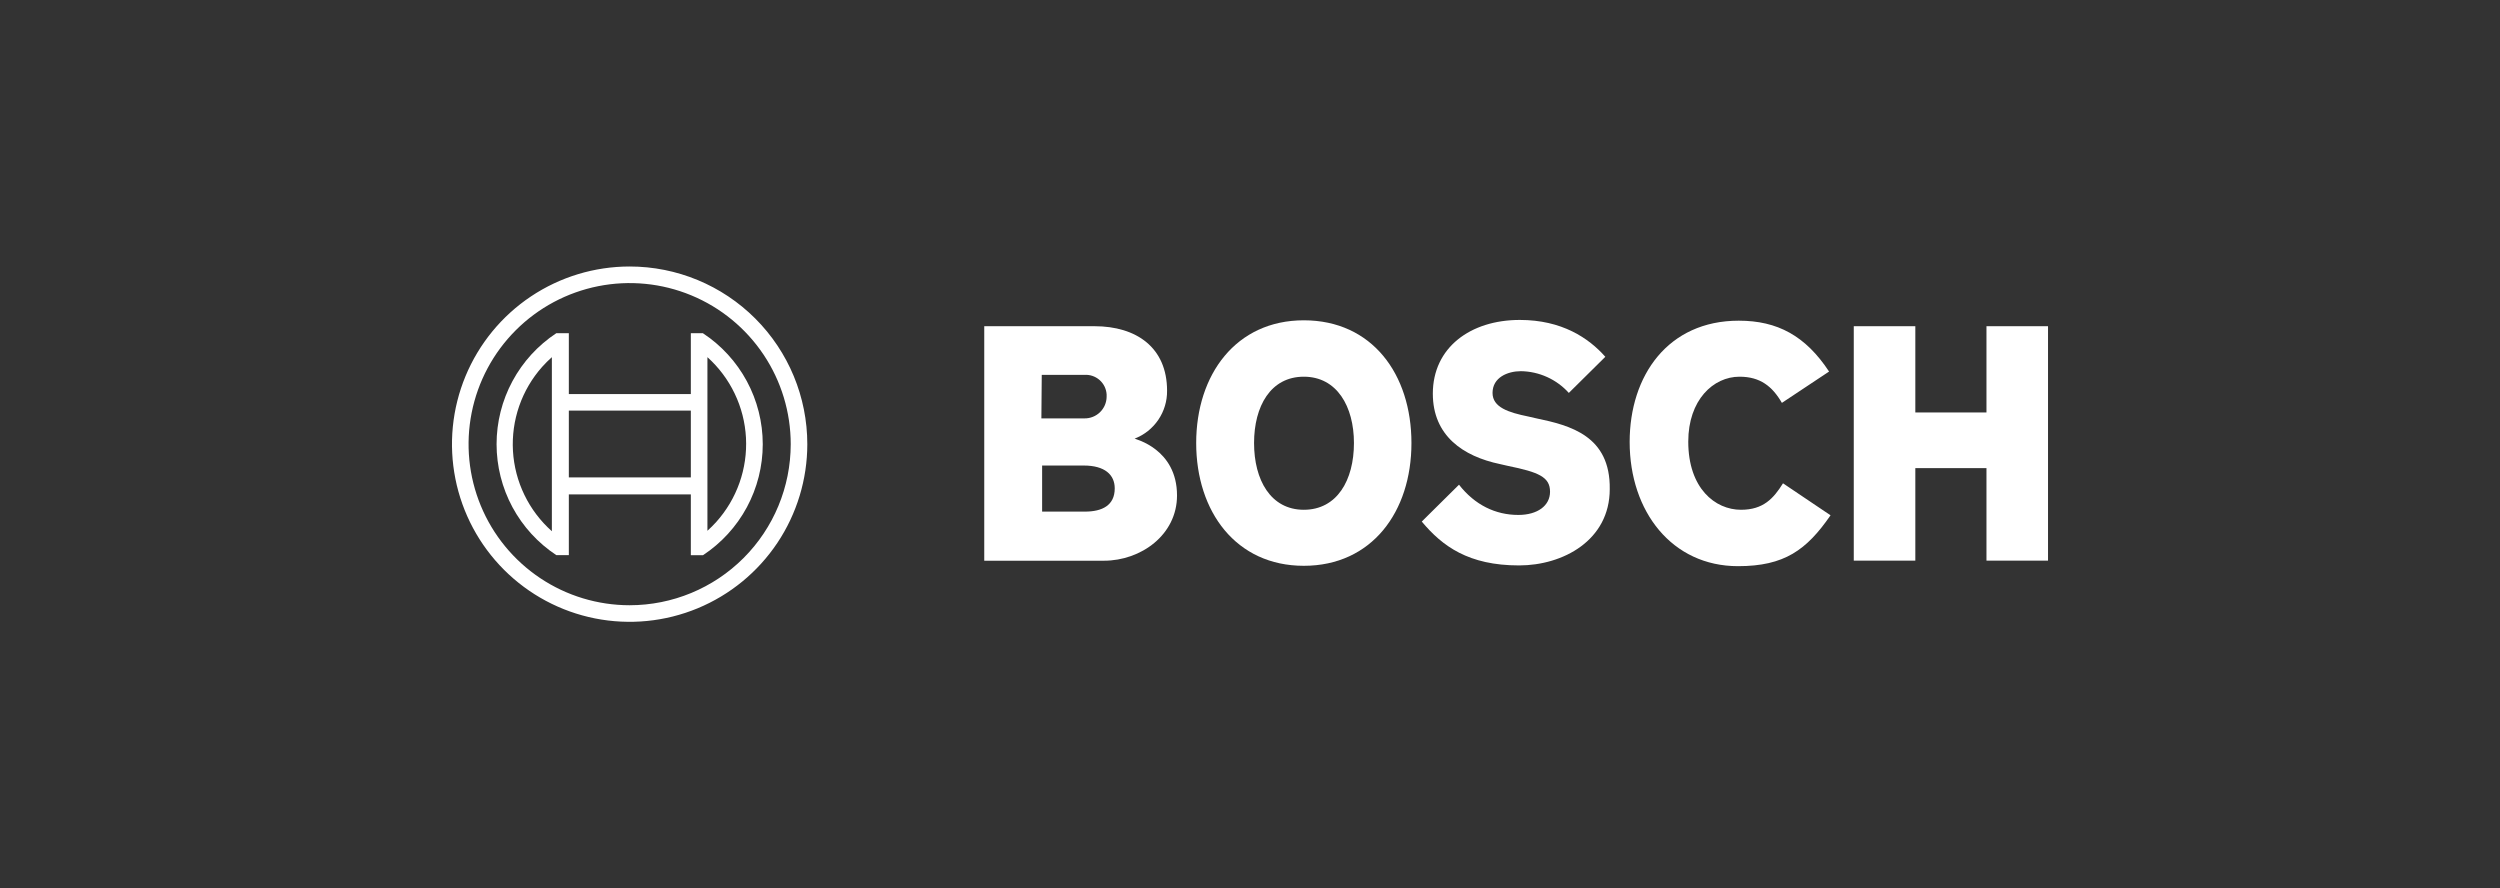 <svg width="197" height="70" viewBox="0 0 197 70" fill="none" xmlns="http://www.w3.org/2000/svg">
<rect x="0" y="0" width="197" height="70" fill="#333333" stroke="none"/>
<path fill-rule="evenodd" clip-rule="evenodd" d="M89.409 34.564C90.169 34.27 90.821 33.751 91.278 33.076C91.735 32.401 91.975 31.603 91.965 30.788C91.965 27.39 89.554 25.705 86.243 25.705H77.559V44.184H86.998C89.903 44.184 92.749 42.151 92.749 39.043C92.749 35.348 89.409 34.599 89.409 34.564ZM82.09 29.539H85.459C85.675 29.526 85.891 29.555 86.095 29.625C86.3 29.696 86.488 29.806 86.65 29.949C86.812 30.092 86.944 30.266 87.039 30.46C87.133 30.655 87.189 30.866 87.202 31.081C87.202 31.147 87.202 31.214 87.202 31.282C87.193 31.736 87.004 32.168 86.678 32.484C86.351 32.801 85.913 32.975 85.459 32.969H82.061L82.09 29.539ZM85.488 40.315H82.119V36.684H85.401C87.056 36.684 87.841 37.41 87.841 38.485C87.841 39.827 86.853 40.315 85.488 40.315Z" fill="white"/>
<path fill-rule="evenodd" clip-rule="evenodd" d="M102.741 25.24C97.397 25.24 94.26 29.51 94.26 34.912C94.26 40.315 97.397 44.585 102.741 44.585C108.085 44.585 111.222 40.344 111.222 34.912C111.222 29.481 108.115 25.24 102.741 25.24ZM102.741 40.17C100.127 40.17 98.82 37.817 98.82 34.912C98.82 32.008 100.127 29.684 102.741 29.684C105.355 29.684 106.691 32.037 106.691 34.912C106.691 37.846 105.355 40.17 102.741 40.17Z" fill="white"/>
<path fill-rule="evenodd" clip-rule="evenodd" d="M121.068 32.967L120.429 32.821C118.861 32.502 117.612 32.095 117.612 30.962C117.612 29.742 118.803 29.249 119.848 29.249C120.562 29.259 121.265 29.417 121.915 29.712C122.565 30.007 123.147 30.433 123.624 30.962L126.5 28.116C125.193 26.635 123.073 25.211 119.761 25.211C115.869 25.211 112.907 27.39 112.907 31.021C112.907 34.332 115.288 35.958 118.193 36.568L118.832 36.714C121.243 37.207 122.143 37.585 122.143 38.747C122.143 39.85 121.155 40.577 119.645 40.577C117.844 40.577 116.218 39.792 114.969 38.195L112.035 41.099C113.662 43.045 115.724 44.556 119.703 44.556C123.16 44.556 126.848 42.581 126.848 38.543C126.907 34.332 123.712 33.519 121.068 32.967Z" fill="white"/>
<path fill-rule="evenodd" clip-rule="evenodd" d="M137.189 40.17C135.156 40.17 133.035 38.485 133.035 34.797C133.035 31.514 135.01 29.684 137.073 29.684C138.699 29.684 139.658 30.44 140.413 31.747L144.131 29.278C142.272 26.46 140.064 25.27 137.015 25.27C131.438 25.27 128.417 29.597 128.417 34.825C128.417 40.315 131.757 44.614 136.956 44.614C140.616 44.614 142.359 43.336 144.247 40.606L140.5 38.084C139.745 39.299 138.932 40.17 137.189 40.17Z" fill="white"/>
<path fill-rule="evenodd" clip-rule="evenodd" d="M156.534 25.705V32.502H150.928V25.705H146.077V44.178H150.928V36.888H156.534V44.178H161.384V25.705H156.534Z" fill="white"/>
<path d="M49.616 21C46.847 21 44.141 21.821 41.838 23.359C39.536 24.898 37.742 27.084 36.682 29.642C35.622 32.201 35.345 35.016 35.885 37.731C36.425 40.447 37.759 42.942 39.717 44.9C41.675 46.857 44.169 48.191 46.885 48.731C49.601 49.271 52.416 48.994 54.974 47.934C57.532 46.875 59.718 45.08 61.257 42.778C62.795 40.476 63.616 37.769 63.616 35C63.616 31.287 62.141 27.726 59.516 25.101C56.89 22.475 53.329 21 49.616 21ZM49.616 47.693C47.106 47.693 44.652 46.949 42.564 45.554C40.477 44.159 38.85 42.177 37.889 39.857C36.929 37.538 36.677 34.986 37.167 32.524C37.657 30.061 38.866 27.8 40.641 26.025C42.416 24.25 44.678 23.041 47.14 22.551C49.602 22.061 52.154 22.312 54.474 23.273C56.793 24.234 58.775 25.861 60.17 27.948C61.565 30.035 62.309 32.49 62.309 35C62.308 38.366 60.971 41.594 58.591 43.974C56.21 46.355 52.982 47.692 49.616 47.693Z" fill="white"/>
<path d="M55.396 26.257H54.438V31.05H44.824V26.257H43.836C42.39 27.212 41.203 28.51 40.381 30.036C39.56 31.561 39.13 33.267 39.13 35C39.13 36.733 39.56 38.439 40.381 39.965C41.203 41.49 42.39 42.789 43.836 43.743H44.824V38.956H54.438V43.749H55.396C56.843 42.795 58.031 41.497 58.853 39.971C59.675 38.445 60.105 36.739 60.105 35.006C60.105 33.273 59.675 31.567 58.853 30.041C58.031 28.515 56.843 27.217 55.396 26.263V26.257ZM43.487 41.861C42.587 41.06 41.852 40.09 41.327 39.006C40.8 37.922 40.493 36.745 40.422 35.542C40.352 34.339 40.518 33.134 40.913 31.995C41.308 30.857 41.923 29.807 42.724 28.906C42.964 28.638 43.219 28.384 43.487 28.145V41.861ZM54.438 37.62H44.824V32.357H54.438V37.62ZM55.745 41.832V38.927V31.05V28.145C56.643 28.952 57.374 29.928 57.895 31.018C58.417 32.107 58.718 33.289 58.783 34.495C58.847 35.701 58.673 36.907 58.271 38.046C57.869 39.185 57.246 40.233 56.439 41.132C56.219 41.374 55.988 41.606 55.745 41.826V41.832Z" fill="white"/>
</svg>
